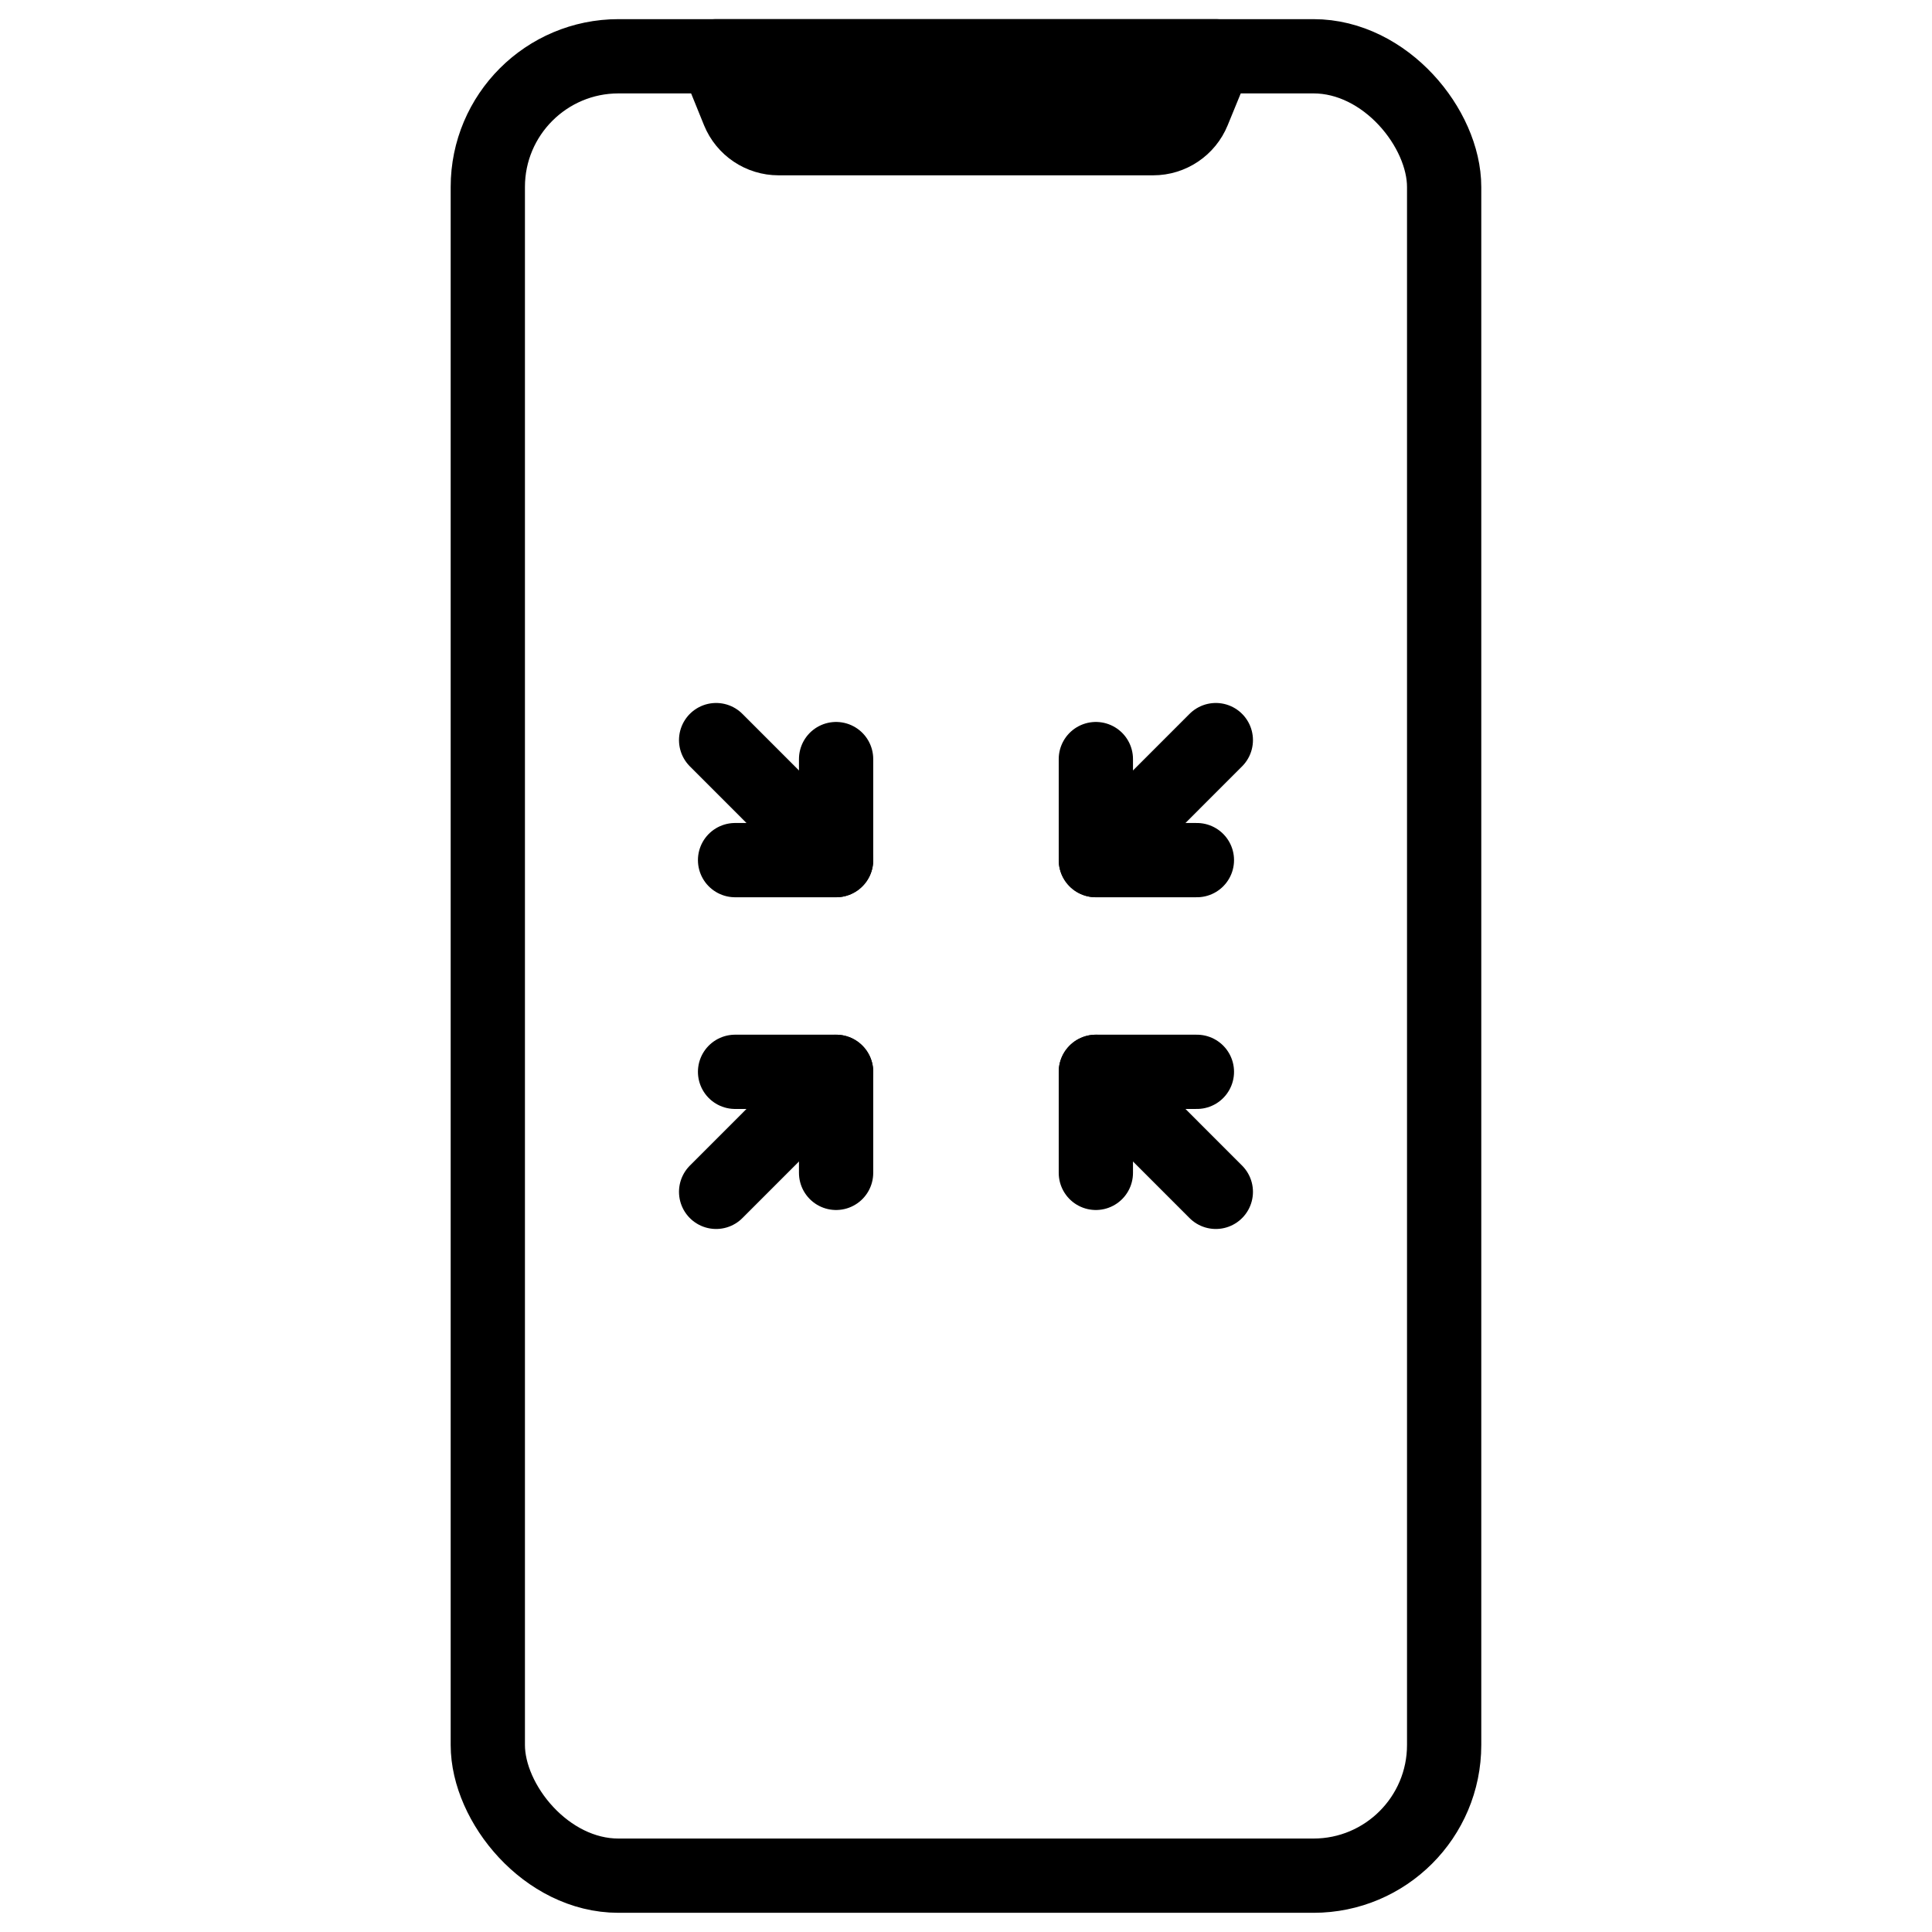<?xml version="1.0" encoding="UTF-8"?>
<!-- Uploaded to: ICON Repo, www.svgrepo.com, Generator: ICON Repo Mixer Tools -->
<svg width="800px" height="800px" version="1.1" viewBox="144 144 512 512" xmlns="http://www.w3.org/2000/svg">
 <g stroke="#000000" stroke-linecap="round" stroke-linejoin="round" stroke-width="20">
  <path transform="matrix(.984 0 0 .984 148.09 148.09)" d="m162.42 11h187.16c19.44 0 35.2 19.44 35.2 35.2v419.6c0 19.44-15.76 35.2-35.2 35.2h-187.16c-19.44 0-35.2-19.44-35.2-35.2v-419.6c0-19.44 15.76-35.2 35.2-35.2z" fill="none"/>
  <path transform="matrix(.984 0 0 .984 148.09 148.09)" d="m323.29 11h-134.58l5.998 14.791c1.79 4.394 6.066 7.269 10.81 7.269h100.9c4.744 0 9.019-2.874 10.81-7.269z"/>
  <path transform="matrix(.984 0 0 .984 148.09 148.09)" d="m221.02 227.49-32.31-32.322" fill="none"/>
  <path transform="matrix(.984 0 0 .984 148.09 148.09)" d="m221.02 200.28v27.213h-27.209" fill="none"/>
  <path transform="matrix(.984 0 0 .984 148.09 148.09)" d="m221.02 284.51-32.31 32.322" fill="none"/>
  <path transform="matrix(.984 0 0 .984 148.09 148.09)" d="m221.02 311.72v-27.213h-27.209" fill="none"/>
  <path transform="matrix(.984 0 0 .984 148.09 148.09)" d="m290.98 227.49 32.31-32.322" fill="none"/>
  <path transform="matrix(.984 0 0 .984 148.09 148.09)" d="m290.98 200.28v27.213h27.213" fill="none"/>
  <path transform="matrix(.984 0 0 .984 148.09 148.09)" d="m290.98 284.51 32.31 32.322" fill="none"/>
  <path transform="matrix(.984 0 0 .984 148.09 148.09)" d="m290.98 311.72v-27.213h27.213" fill="none"/>
 </g>
</svg>
